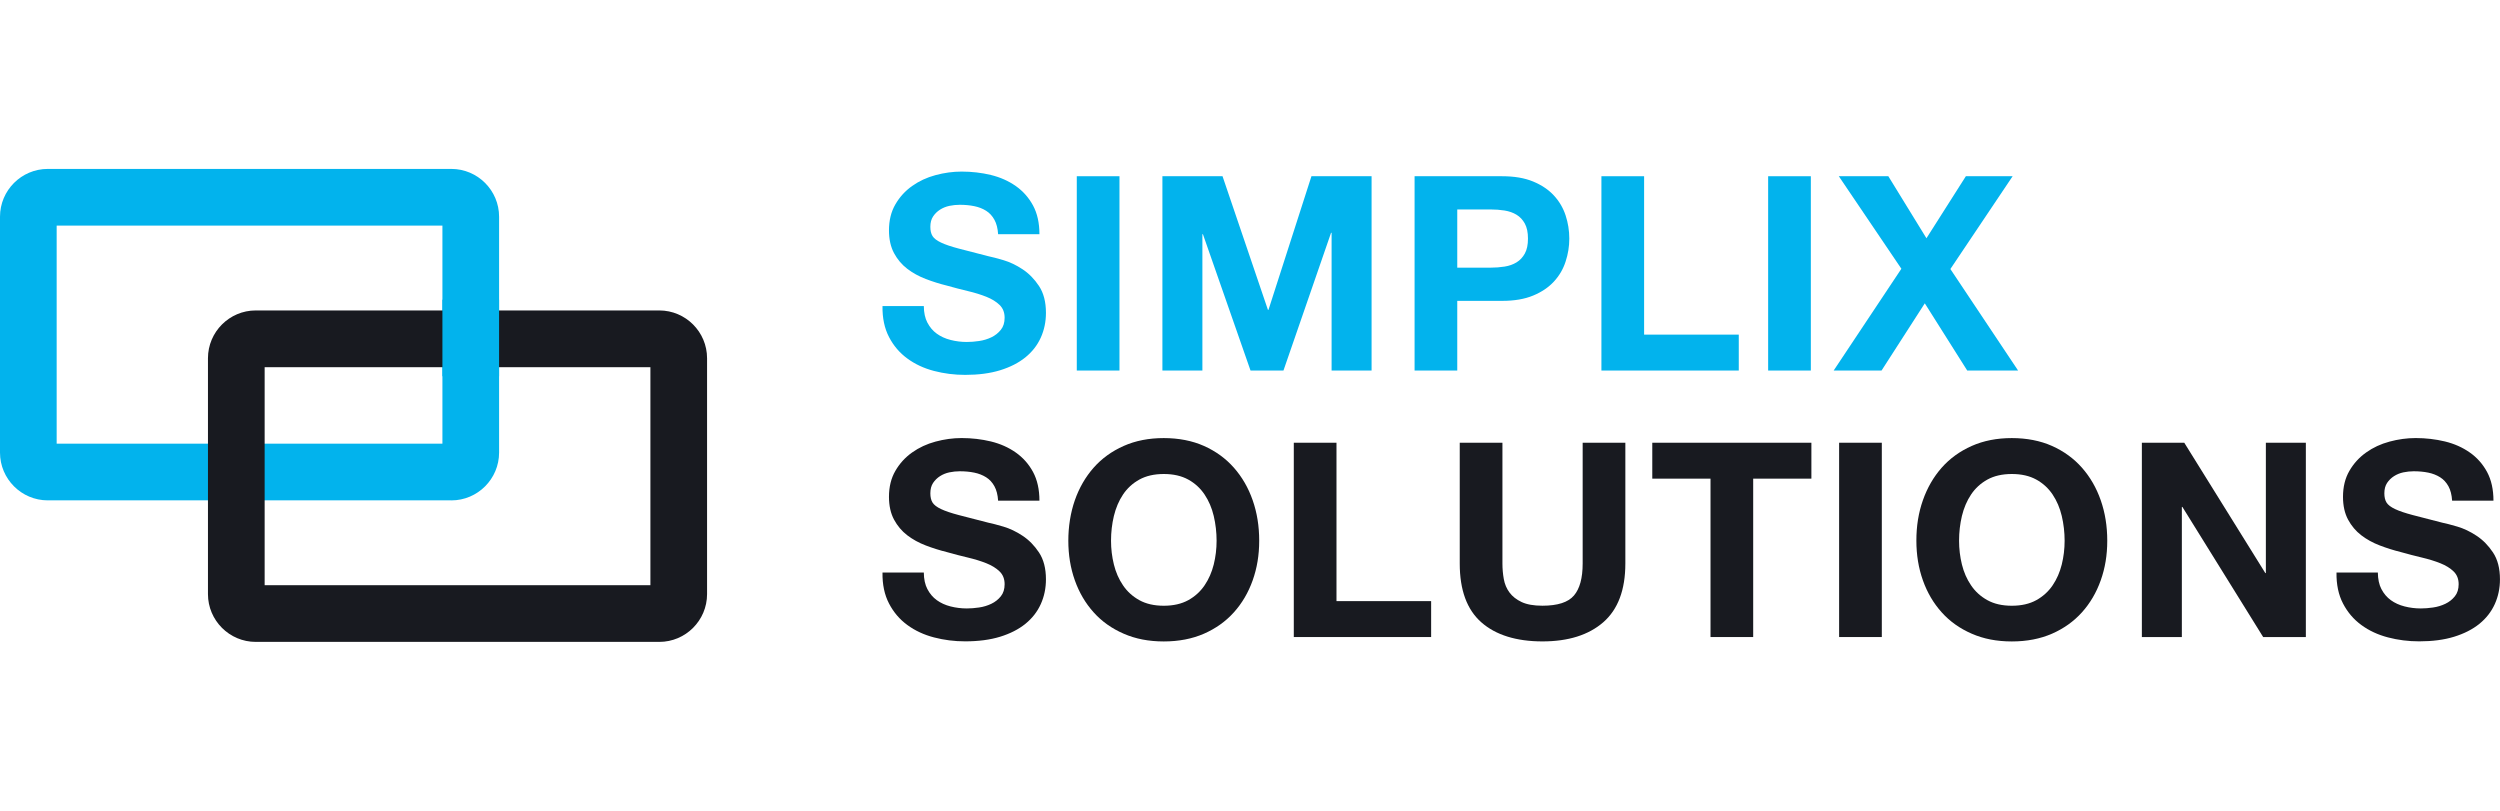 <svg width="185" height="60" viewBox="0 0 185 60" fill="none" xmlns="http://www.w3.org/2000/svg">
<g clip-path="url(#clip0_2369_394)">
<path d="M68.629 23.876C68.803 24.211 69.034 24.484 69.323 24.692C69.612 24.901 69.949 25.056 70.339 25.155C70.729 25.256 71.132 25.306 71.547 25.306C71.828 25.306 72.13 25.283 72.452 25.235C72.774 25.188 73.077 25.096 73.358 24.962C73.638 24.828 73.873 24.643 74.061 24.408C74.25 24.173 74.342 23.876 74.342 23.512C74.342 23.122 74.218 22.808 73.969 22.566C73.721 22.325 73.394 22.123 72.993 21.963C72.591 21.803 72.133 21.66 71.623 21.54C71.114 21.417 70.595 21.285 70.073 21.136C69.536 21.003 69.013 20.839 68.504 20.644C67.995 20.449 67.537 20.197 67.134 19.888C66.731 19.579 66.407 19.194 66.158 18.731C65.91 18.268 65.784 17.708 65.784 17.048C65.784 16.309 65.941 15.668 66.258 15.124C66.572 14.58 66.985 14.127 67.496 13.765C68.006 13.403 68.581 13.133 69.227 12.96C69.872 12.786 70.514 12.697 71.16 12.697C71.91 12.697 72.632 12.781 73.325 12.948C74.015 13.117 74.628 13.388 75.165 13.765C75.702 14.142 76.127 14.621 76.444 15.205C76.758 15.788 76.918 16.497 76.918 17.331H73.86C73.833 16.901 73.743 16.545 73.587 16.263C73.432 15.982 73.229 15.758 72.973 15.598C72.717 15.436 72.426 15.324 72.097 15.256C71.768 15.188 71.41 15.155 71.02 15.155C70.764 15.155 70.511 15.181 70.255 15.234C69.999 15.289 69.769 15.383 69.561 15.515C69.353 15.649 69.181 15.818 69.047 16.02C68.913 16.221 68.846 16.478 68.846 16.785C68.846 17.066 68.898 17.294 69.008 17.47C69.115 17.643 69.326 17.805 69.64 17.952C69.954 18.101 70.39 18.248 70.949 18.395C71.507 18.544 72.234 18.731 73.133 18.959C73.401 19.014 73.774 19.11 74.25 19.25C74.726 19.391 75.2 19.615 75.669 19.926C76.138 20.235 76.544 20.649 76.886 21.165C77.228 21.68 77.4 22.343 77.4 23.148C77.4 23.806 77.273 24.418 77.019 24.982C76.764 25.546 76.386 26.033 75.882 26.442C75.378 26.85 74.754 27.169 74.01 27.399C73.267 27.628 72.403 27.741 71.423 27.741C70.63 27.741 69.863 27.645 69.118 27.45C68.373 27.255 67.716 26.951 67.146 26.532C66.576 26.117 66.123 25.587 65.788 24.942C65.452 24.297 65.29 23.532 65.305 22.647H68.363C68.365 23.134 68.454 23.544 68.628 23.879L68.629 23.876Z" fill="#02B3ED"/>
<path d="M82.841 13.041V27.42H79.682V13.041H82.841Z" fill="#02B3ED"/>
<path d="M90.467 13.041L93.827 22.93H93.867L97.047 13.041H101.497V27.42H98.538V17.228H98.498L94.976 27.42H92.539L89.016 17.329H88.977V27.42H86.018V13.041H90.465H90.467Z" fill="#02B3ED"/>
<path d="M111.158 13.041C112.057 13.041 112.82 13.171 113.451 13.432C114.082 13.694 114.596 14.041 114.99 14.469C115.386 14.899 115.673 15.388 115.855 15.94C116.035 16.489 116.128 17.061 116.128 17.653C116.128 18.245 116.037 18.799 115.855 19.354C115.675 19.913 115.386 20.406 114.99 20.835C114.593 21.265 114.079 21.613 113.451 21.872C112.82 22.135 112.055 22.264 111.158 22.264H107.837V27.42H104.679V13.041H111.16H111.158ZM110.293 19.807C110.656 19.807 111.003 19.781 111.338 19.728C111.674 19.675 111.969 19.571 112.224 19.415C112.478 19.262 112.683 19.042 112.838 18.761C112.994 18.48 113.07 18.111 113.07 17.653C113.07 17.195 112.992 16.826 112.838 16.545C112.683 16.264 112.48 16.046 112.224 15.891C111.968 15.735 111.675 15.633 111.338 15.578C111.003 15.525 110.654 15.499 110.293 15.499H107.837V19.809H110.293V19.807Z" fill="#02B3ED"/>
<path d="M121.664 13.041V24.762H128.669V27.42H118.505V13.041H121.664Z" fill="#02B3ED"/>
<path d="M134.002 13.041V27.42H130.843V13.041H134.002Z" fill="#02B3ED"/>
<path d="M136.074 13.041H139.737L142.557 17.631L145.475 13.039H148.936L144.328 19.908L149.339 27.42H145.575L142.435 22.446L139.234 27.42H135.691L140.702 19.888L136.072 13.041H136.074Z" fill="#02B3ED"/>
<path d="M68.629 43.595C68.803 43.931 69.034 44.203 69.323 44.412C69.612 44.62 69.949 44.776 70.339 44.875C70.729 44.975 71.132 45.025 71.547 45.025C71.828 45.025 72.13 45.002 72.452 44.954C72.774 44.908 73.077 44.815 73.358 44.681C73.638 44.547 73.873 44.362 74.061 44.127C74.25 43.893 74.342 43.595 74.342 43.231C74.342 42.841 74.218 42.527 73.969 42.286C73.721 42.044 73.394 41.843 72.993 41.682C72.591 41.522 72.133 41.38 71.623 41.259C71.112 41.138 70.595 41.005 70.073 40.856C69.536 40.722 69.013 40.558 68.504 40.363C67.995 40.168 67.537 39.917 67.134 39.608C66.731 39.298 66.407 38.913 66.158 38.45C65.91 37.987 65.784 37.427 65.784 36.767C65.784 36.028 65.941 35.387 66.258 34.843C66.572 34.299 66.985 33.846 67.496 33.484C68.006 33.122 68.581 32.853 69.227 32.679C69.872 32.505 70.514 32.416 71.16 32.416C71.91 32.416 72.632 32.501 73.325 32.667C74.015 32.836 74.628 33.107 75.165 33.484C75.702 33.861 76.127 34.34 76.444 34.924C76.758 35.508 76.918 36.217 76.918 37.05H73.86C73.833 36.62 73.743 36.265 73.587 35.982C73.432 35.701 73.229 35.478 72.973 35.318C72.717 35.157 72.426 35.043 72.097 34.975C71.768 34.907 71.41 34.874 71.02 34.874C70.764 34.874 70.511 34.901 70.255 34.954C69.999 35.008 69.769 35.103 69.561 35.235C69.353 35.369 69.181 35.537 69.047 35.739C68.913 35.941 68.846 36.197 68.846 36.505C68.846 36.786 68.898 37.014 69.008 37.189C69.115 37.362 69.326 37.525 69.64 37.672C69.954 37.821 70.39 37.968 70.949 38.115C71.507 38.264 72.234 38.45 73.133 38.678C73.401 38.733 73.774 38.829 74.25 38.969C74.726 39.11 75.2 39.335 75.669 39.646C76.138 39.955 76.544 40.368 76.886 40.884C77.228 41.4 77.4 42.063 77.4 42.868C77.4 43.526 77.273 44.137 77.019 44.701C76.764 45.265 76.386 45.752 75.882 46.161C75.378 46.569 74.754 46.888 74.01 47.118C73.265 47.346 72.403 47.46 71.423 47.46C70.63 47.46 69.863 47.364 69.118 47.169C68.373 46.974 67.716 46.67 67.146 46.252C66.576 45.837 66.123 45.306 65.788 44.661C65.452 44.017 65.29 43.251 65.305 42.367H68.363C68.365 42.853 68.454 43.263 68.628 43.598L68.629 43.595Z" fill="#181A20"/>
<path d="M79.538 37.02C79.86 36.101 80.323 35.298 80.926 34.613C81.529 33.929 82.272 33.392 83.15 33.001C84.029 32.611 85.018 32.418 86.119 32.418C87.219 32.418 88.225 32.613 89.097 33.001C89.97 33.392 90.708 33.929 91.311 34.613C91.914 35.298 92.379 36.101 92.699 37.02C93.021 37.94 93.181 38.938 93.181 40.013C93.181 41.087 93.019 42.038 92.699 42.944C92.377 43.85 91.914 44.638 91.311 45.309C90.708 45.981 89.97 46.508 89.097 46.892C88.225 47.273 87.232 47.467 86.119 47.467C85.005 47.467 84.029 47.277 83.15 46.892C82.271 46.51 81.529 45.984 80.926 45.309C80.323 44.638 79.859 43.85 79.538 42.944C79.216 42.038 79.056 41.059 79.056 40.013C79.056 38.966 79.218 37.94 79.538 37.02ZM82.428 41.775C82.568 42.345 82.793 42.859 83.103 43.314C83.412 43.772 83.814 44.136 84.311 44.412C84.808 44.688 85.412 44.825 86.122 44.825C86.832 44.825 87.437 44.686 87.933 44.412C88.43 44.137 88.831 43.77 89.14 43.314C89.449 42.859 89.672 42.345 89.816 41.775C89.957 41.205 90.028 40.618 90.028 40.013C90.028 39.408 89.957 38.771 89.816 38.179C89.676 37.587 89.451 37.062 89.14 36.597C88.831 36.134 88.43 35.764 87.933 35.489C87.435 35.215 86.832 35.076 86.122 35.076C85.412 35.076 84.807 35.215 84.311 35.489C83.814 35.764 83.412 36.134 83.103 36.597C82.794 37.06 82.572 37.587 82.428 38.179C82.287 38.771 82.216 39.381 82.216 40.013C82.216 40.616 82.287 41.205 82.428 41.775Z" fill="#181A20"/>
<path d="M98.9 32.762V44.483H105.904V47.141H95.741V32.762H98.9Z" fill="#181A20"/>
<path d="M118.646 46.044C117.56 46.989 116.057 47.464 114.139 47.464C112.221 47.464 110.687 46.994 109.62 46.053C108.553 45.113 108.021 43.664 108.021 41.702V32.76H111.18V41.702C111.18 42.092 111.213 42.474 111.281 42.849C111.348 43.225 111.489 43.559 111.703 43.846C111.917 44.136 112.217 44.37 112.599 44.551C112.981 44.731 113.494 44.823 114.137 44.823C115.265 44.823 116.044 44.572 116.473 44.068C116.903 43.564 117.117 42.775 117.117 41.702V32.76H120.276V41.702C120.275 43.65 119.731 45.096 118.646 46.044Z" fill="#181A20"/>
<path d="M122.269 35.42V32.762H134.043V35.42H129.736V47.141H126.578V35.42H122.269Z" fill="#181A20"/>
<path d="M139.254 32.762V47.141H136.095V32.762H139.254Z" fill="#181A20"/>
<path d="M142.294 37.02C142.616 36.101 143.079 35.298 143.682 34.613C144.285 33.929 145.028 33.392 145.906 33.001C146.785 32.611 147.774 32.418 148.875 32.418C149.975 32.418 150.981 32.613 151.853 33.001C152.726 33.392 153.464 33.929 154.067 34.613C154.67 35.298 155.135 36.101 155.455 37.02C155.777 37.94 155.937 38.938 155.937 40.013C155.937 41.087 155.776 42.038 155.455 42.944C155.133 43.85 154.67 44.638 154.067 45.309C153.464 45.981 152.726 46.508 151.853 46.892C150.981 47.273 149.988 47.467 148.875 47.467C147.761 47.467 146.785 47.277 145.906 46.892C145.027 46.51 144.285 45.984 143.682 45.309C143.079 44.638 142.615 43.85 142.294 42.944C141.972 42.038 141.812 41.059 141.812 40.013C141.81 38.938 141.97 37.94 142.294 37.02ZM145.182 41.775C145.323 42.345 145.547 42.859 145.858 43.314C146.167 43.772 146.568 44.136 147.066 44.412C147.563 44.688 148.166 44.825 148.876 44.825C149.587 44.825 150.191 44.686 150.687 44.412C151.183 44.137 151.586 43.77 151.895 43.314C152.204 42.859 152.427 42.345 152.57 41.775C152.711 41.205 152.782 40.618 152.782 40.013C152.782 39.408 152.711 38.771 152.57 38.179C152.43 37.587 152.205 37.062 151.895 36.597C151.586 36.134 151.184 35.764 150.687 35.489C150.19 35.215 149.587 35.076 148.876 35.076C148.166 35.076 147.561 35.215 147.066 35.489C146.57 35.764 146.167 36.134 145.858 36.597C145.549 37.06 145.326 37.587 145.182 38.179C145.042 38.771 144.971 39.381 144.971 40.013C144.971 40.616 145.042 41.205 145.182 41.775Z" fill="#181A20"/>
<path d="M161.636 32.762L167.634 42.408H167.674V32.762H170.633V47.141H167.474L161.497 37.513H161.457V47.141H158.498V32.762H161.637H161.636Z" fill="#181A20"/>
<path d="M176.227 43.595C176.401 43.931 176.634 44.203 176.921 44.412C177.21 44.62 177.547 44.776 177.937 44.875C178.327 44.975 178.73 45.025 179.145 45.025C179.426 45.025 179.728 45.002 180.05 44.954C180.372 44.908 180.675 44.815 180.956 44.681C181.236 44.547 181.471 44.362 181.659 44.127C181.848 43.893 181.94 43.595 181.94 43.231C181.94 42.841 181.816 42.527 181.567 42.286C181.319 42.044 180.992 41.843 180.59 41.682C180.189 41.522 179.731 41.38 179.221 41.259C178.712 41.137 178.193 41.005 177.671 40.856C177.134 40.722 176.61 40.558 176.102 40.363C175.593 40.168 175.135 39.917 174.732 39.608C174.329 39.298 174.005 38.913 173.756 38.45C173.508 37.987 173.382 37.427 173.382 36.767C173.382 36.028 173.539 35.387 173.856 34.843C174.17 34.299 174.583 33.846 175.094 33.484C175.603 33.12 176.179 32.853 176.825 32.679C177.47 32.505 178.112 32.416 178.758 32.416C179.508 32.416 180.23 32.501 180.923 32.667C181.615 32.836 182.226 33.107 182.763 33.484C183.3 33.859 183.725 34.34 184.042 34.924C184.356 35.508 184.516 36.217 184.516 37.05H181.456C181.43 36.62 181.339 36.265 181.184 35.982C181.028 35.701 180.825 35.478 180.569 35.318C180.313 35.157 180.022 35.043 179.693 34.975C179.365 34.907 179.006 34.874 178.616 34.874C178.36 34.874 178.107 34.901 177.851 34.954C177.595 35.008 177.365 35.103 177.157 35.235C176.949 35.369 176.777 35.537 176.643 35.739C176.51 35.941 176.442 36.197 176.442 36.505C176.442 36.786 176.495 37.014 176.604 37.189C176.711 37.362 176.923 37.525 177.237 37.672C177.551 37.821 177.987 37.968 178.545 38.115C179.1 38.264 179.83 38.45 180.729 38.678C180.997 38.733 181.369 38.829 181.846 38.969C182.322 39.11 182.796 39.335 183.265 39.646C183.734 39.955 184.141 40.368 184.483 40.884C184.825 41.4 184.997 42.063 184.997 42.868C184.997 43.526 184.869 44.137 184.615 44.701C184.359 45.265 183.982 45.752 183.478 46.161C182.974 46.569 182.35 46.888 181.606 47.118C180.863 47.348 179.999 47.46 179.019 47.46C178.226 47.46 177.46 47.364 176.715 47.169C175.969 46.974 175.312 46.67 174.742 46.252C174.172 45.837 173.719 45.306 173.384 44.661C173.048 44.017 172.887 43.251 172.901 42.367H175.961C175.966 42.853 176.052 43.263 176.226 43.598L176.227 43.595Z" fill="#181A20"/>
<path d="M33.396 37.027H3.536C1.586 37.027 0 35.44 0 33.489V16.038C0 14.087 1.586 12.5 3.536 12.5H33.398C35.347 12.5 36.933 14.087 36.933 16.038V33.489C36.933 35.44 35.347 37.029 33.398 37.029L33.396 37.027ZM4.193 32.831H32.739V16.696H4.193V32.831Z" fill="#02B3ED"/>
<path d="M48.787 47.5H18.925C16.976 47.5 15.389 45.913 15.389 43.962V26.511C15.389 24.56 16.976 22.973 18.925 22.973H48.787C50.737 22.973 52.323 24.56 52.323 26.511V43.962C52.323 45.913 50.737 47.5 48.787 47.5ZM19.584 43.304H48.13V27.171H19.584V43.304Z" fill="#181A20"/>
<path d="M36.932 22.176H32.739V27.843H36.932V22.176Z" fill="#02B3ED"/>
</g>
<defs>
<clipPath id="clip0_2369_394">
<rect width="185" height="35" fill="white" transform="translate(0 12.5)"/>
</clipPath>
</defs>
</svg>
